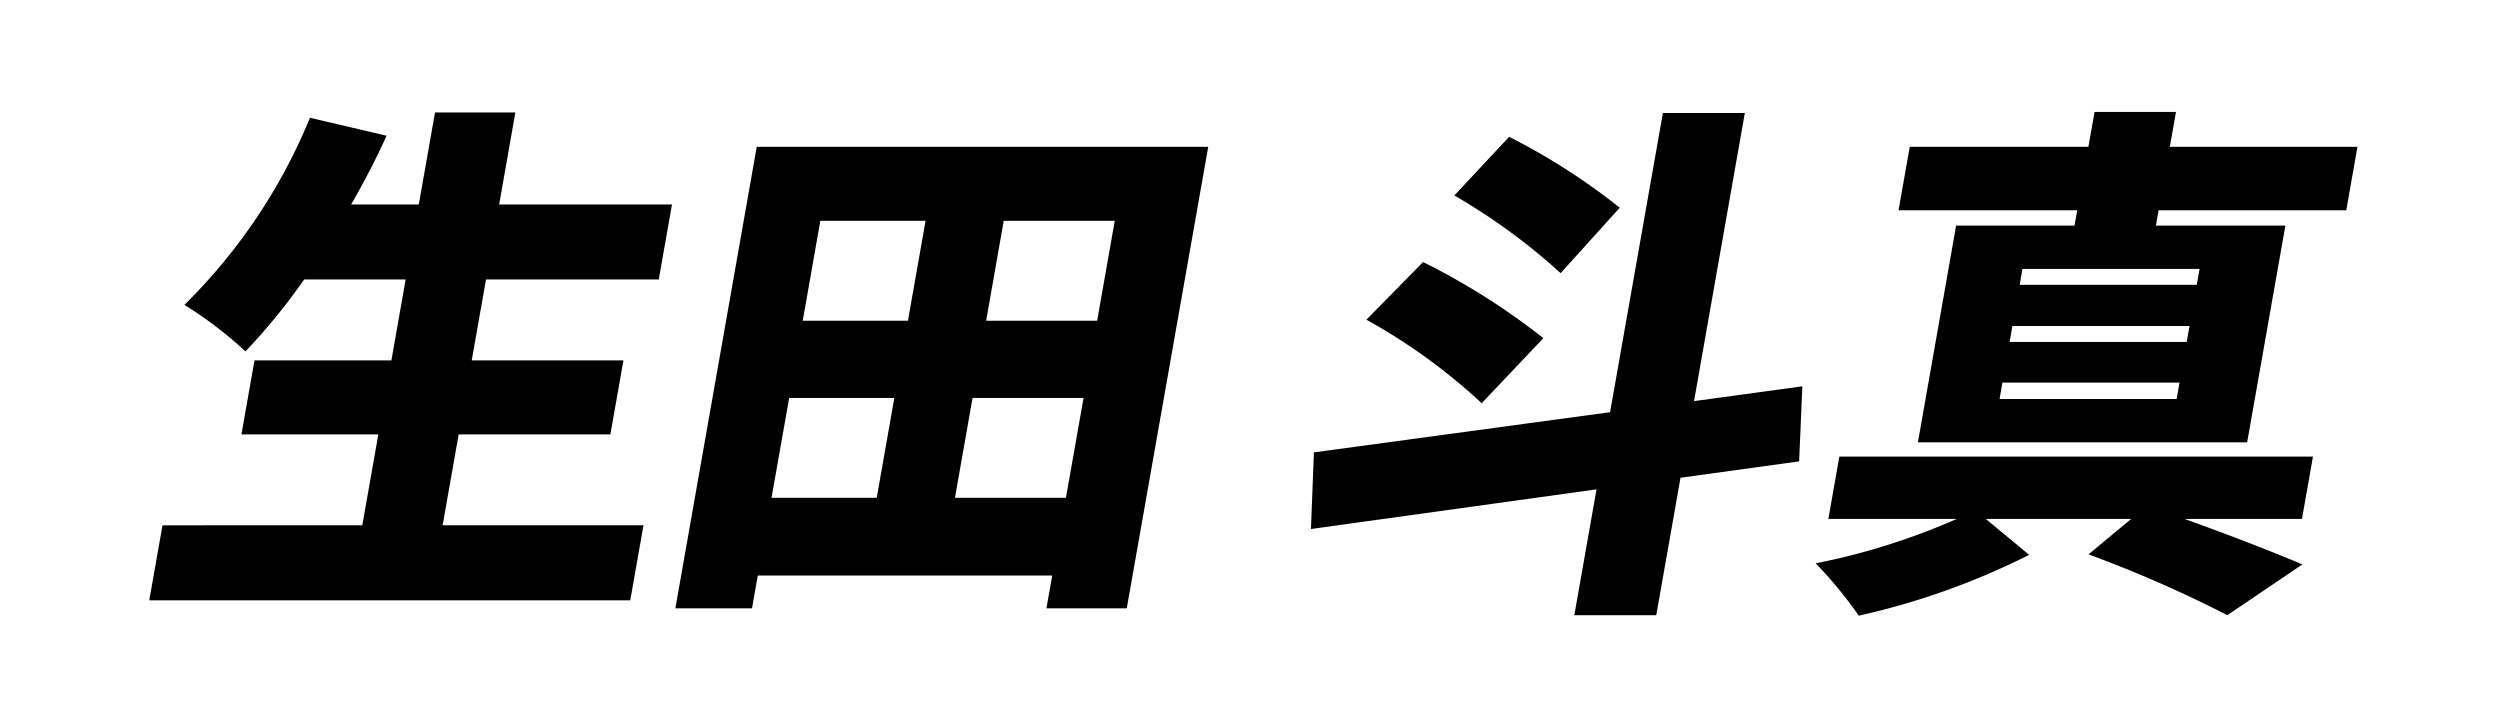 <svg xmlns="http://www.w3.org/2000/svg" width="134" height="39" viewBox="0 0 134 39">
  <g id="name_02" transform="translate(-11255 -2224)">
    <path id="パス_45379" data-name="パス 45379" d="M0,0H134V39H0Z" transform="translate(11255 2224)" fill="#fff"/>
    <path id="合体_321" data-name="合体 321" d="M89.321,24.195a36.225,36.225,0,0,0,7.559-2.379H90l.589-3.343h25.386l-.59,3.343h-6.29c2.371.849,4.784,1.786,6.313,2.437l-4.022,2.72a66.727,66.727,0,0,0-7.442-3.259l2.29-1.9H98.439l2.323,1.926A39.257,39.257,0,0,1,91.631,27,22.656,22.656,0,0,0,89.321,24.195ZM76.384,26.973l1.189-6.744L62.267,22.355l.159-4.108L78.3,16.093,81.131.056h4.392L82.8,15.5l5.805-.793-.171,4.022-6.359.878-1.3,7.368ZM48.09,26.605l.308-1.757H32.618l-.31,1.757H28.2L32.561,1.87h24.2L52.395,26.605Zm-4.905-5.922h5.949l.945-5.354H44.129Zm-9.832,0h5.639l.944-5.354H34.3Zm11.505-9.492h5.949l.944-5.355H45.8Zm-9.831,0h5.639l.944-5.355H35.97ZM0,26.179l.71-4.023H11.419l.86-4.873H4.941l.7-3.967h7.338l.764-4.335H8.3a32.335,32.335,0,0,1-3.144,3.853,21.346,21.346,0,0,0-3.272-2.493A30.114,30.114,0,0,0,8.614.312l4.107.963c-.56,1.247-1.2,2.467-1.9,3.684h3.626l.87-4.93h4.306l-.868,4.93h9.264l-.709,4.022H18.05l-.765,4.335h8.131l-.7,3.967H16.585l-.86,4.873H26.491l-.71,4.023Zm94.8-8.47L96.848,6.091h6.347l.144-.821H93.762l.6-3.4h9.576l.33-1.87h4.364l-.33,1.87H118.36l-.6,3.4H107.7l-.143.821h6.94l-2.049,11.617Zm4.376-2.324h9.491l.155-.877H99.329Zm.539-3.059h9.492l.151-.851H99.865Zm.541-3.062h9.491l.15-.849H100.4ZM65.238,11.136l3.038-3.09a36.637,36.637,0,0,1,6.448,4.08l-3.306,3.486A31.3,31.3,0,0,0,65.238,11.136Zm4.715-6.658,2.936-3.145a34.686,34.686,0,0,1,5.93,3.8L75.65,8.641A32.876,32.876,0,0,0,69.953,4.478Z" transform="translate(11263 2230)" stroke="rgba(0,0,0,0)" stroke-miterlimit="10" stroke-width="1"/>
  </g>
</svg>
